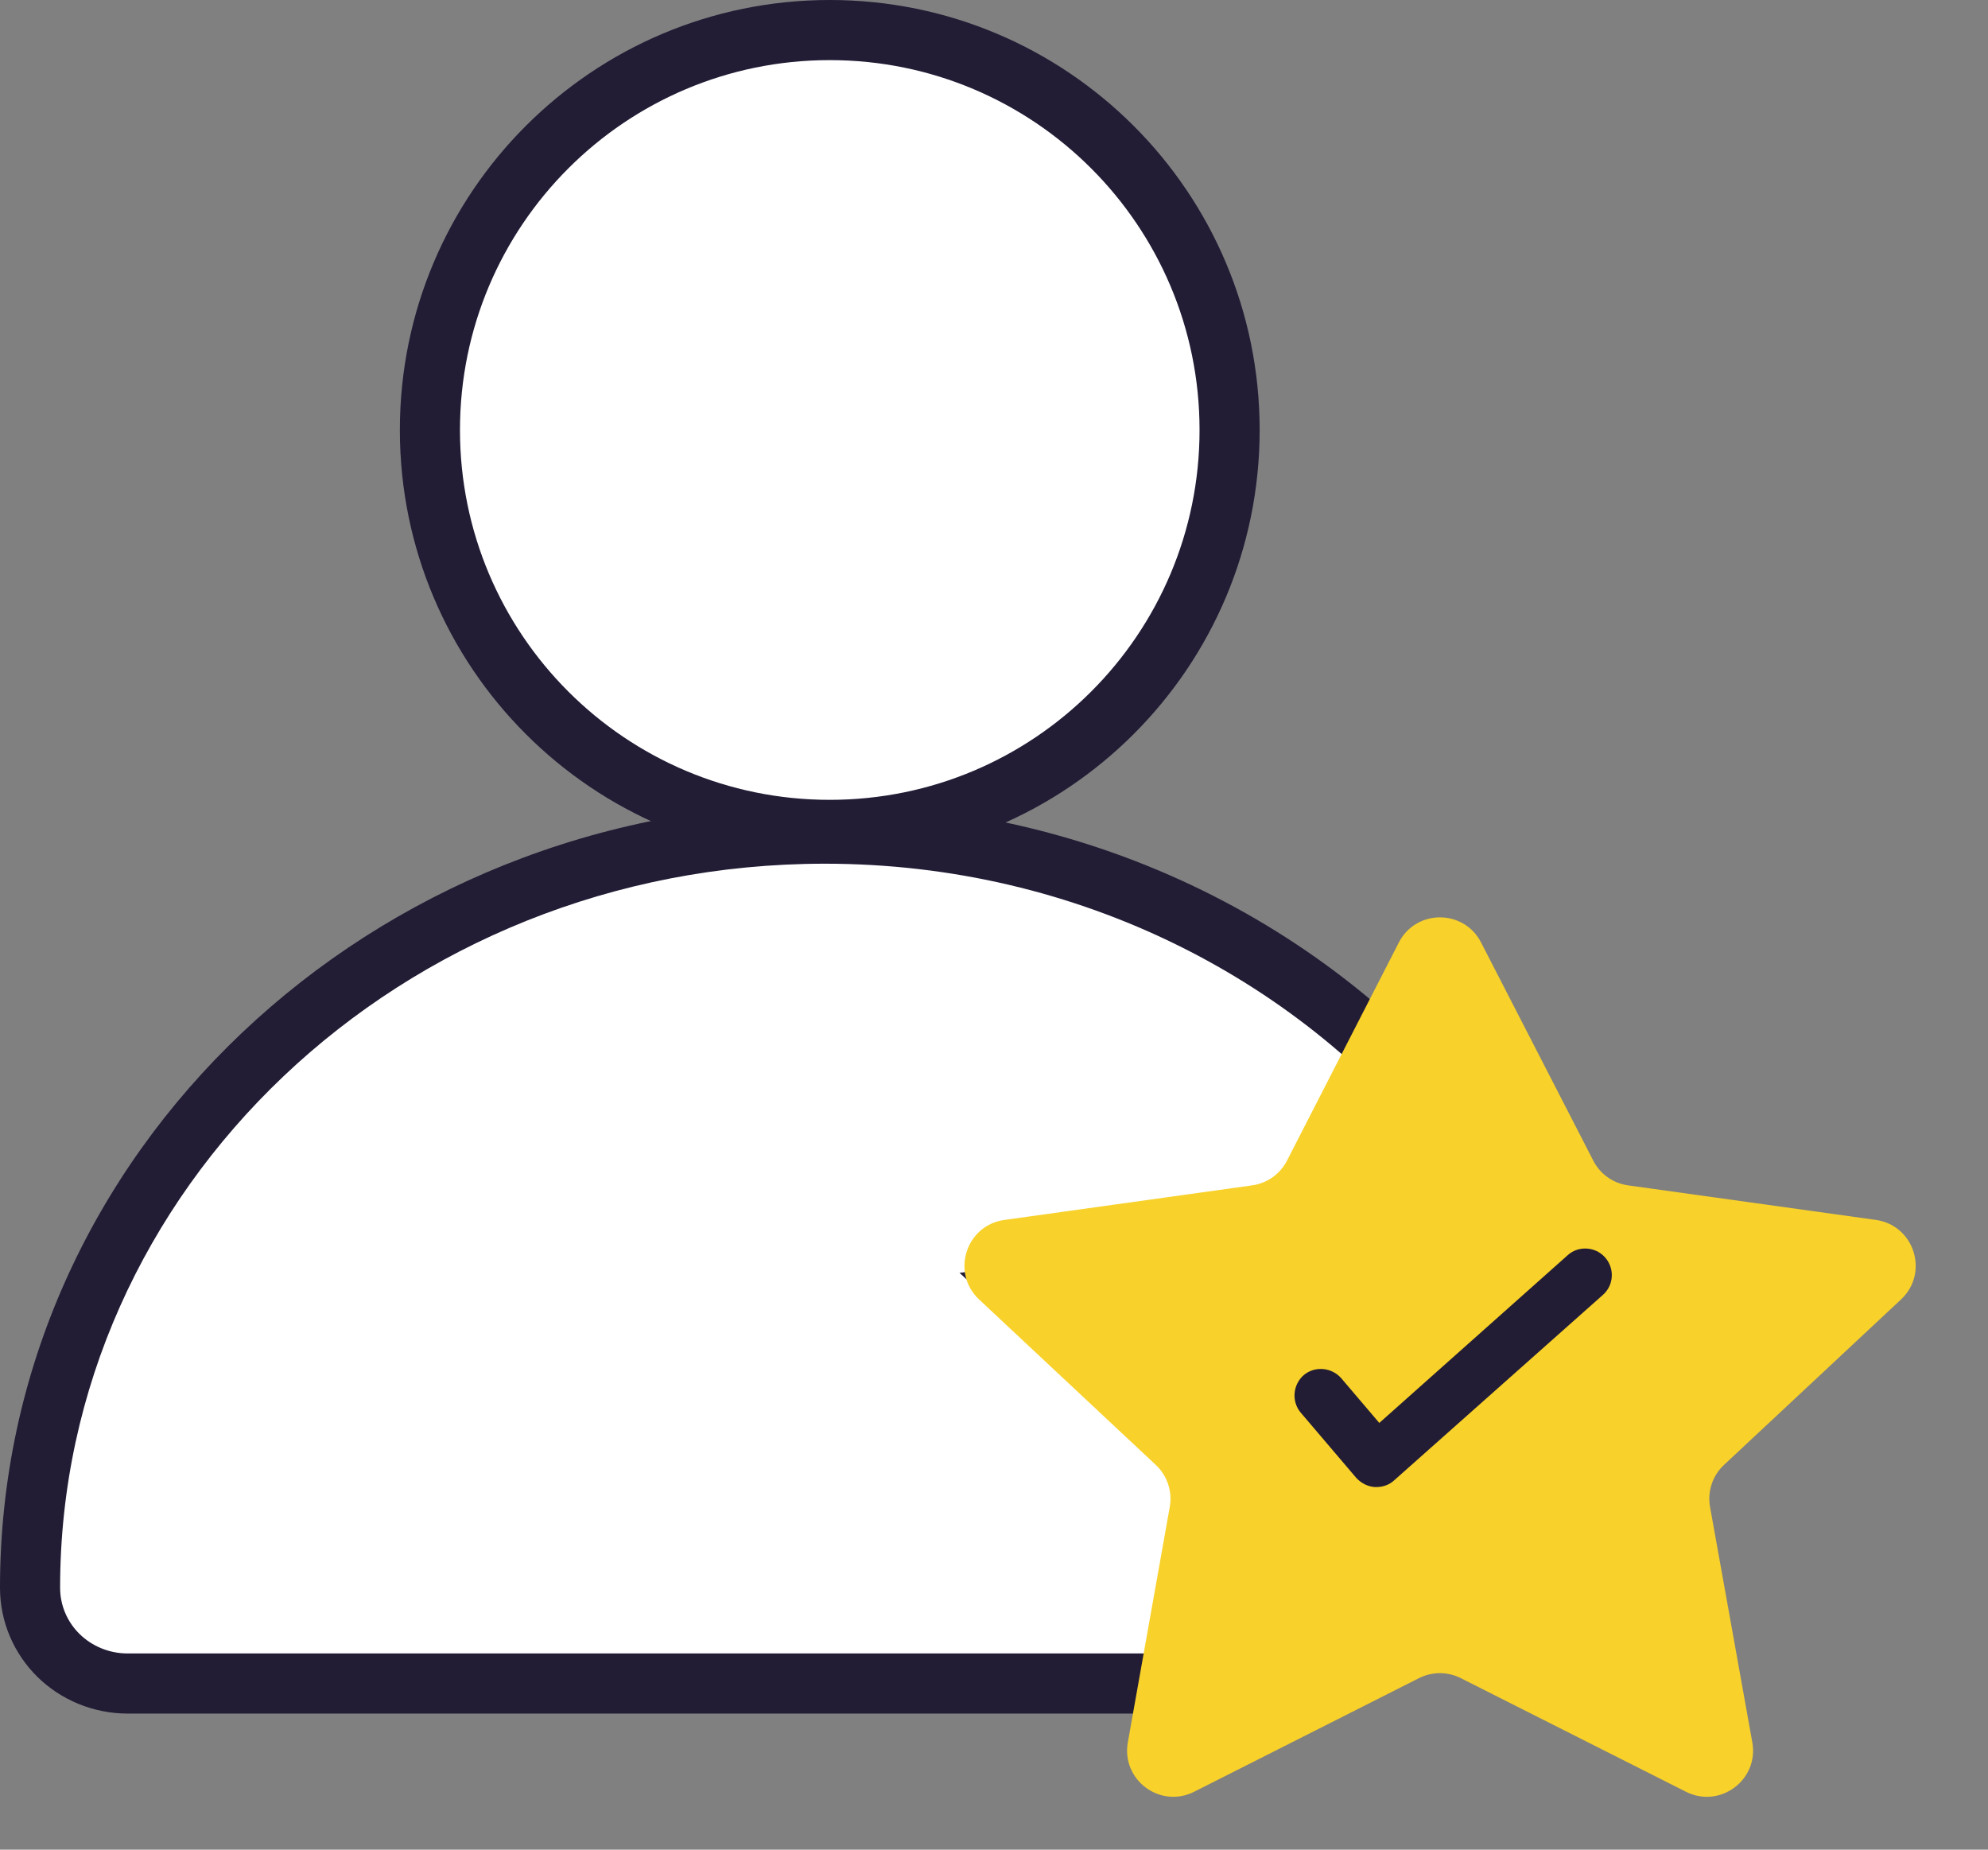 <svg width="43" height="40" viewBox="0 0 43 40" fill="none" xmlns="http://www.w3.org/2000/svg">
<rect x="0" y="0" width="43" height="40" fill="#808080" stroke="none"/>
<path d="M31.113 26.764L22.209 27.983L28.653 33.923L28.204 36.407H2.764C2.184 36.407 1.651 36.178 1.267 35.802C0.884 35.426 0.65 34.904 0.65 34.335C0.65 25.325 8.348 18.028 17.841 18.028C23.705 18.028 28.887 20.815 32.001 25.077L31.122 26.764H31.113Z" fill="white"/>
<path fill-rule="evenodd" clip-rule="evenodd" d="M17.841 18.678C8.674 18.678 1.3 25.716 1.3 34.335C1.3 34.723 1.459 35.08 1.722 35.337C1.986 35.596 2.356 35.757 2.764 35.757H27.661L27.95 34.159L20.754 27.526L30.702 26.164L31.236 25.14C28.221 21.226 23.348 18.678 17.841 18.678ZM0 34.335C0 24.934 8.021 17.378 17.841 17.378C23.913 17.378 29.29 20.264 32.526 24.694L32.764 25.02L31.516 27.414H31.157L23.663 28.44L29.356 33.687L28.747 37.057H2.764C2.012 37.057 1.316 36.759 0.812 36.266C0.309 35.772 0 35.084 0 34.335Z" fill="#221C35"/>
<path d="M17.947 17.947C22.724 17.947 26.596 14.075 26.596 9.299C26.596 4.522 22.724 0.65 17.947 0.65C13.171 0.65 9.299 4.522 9.299 9.299C9.299 14.075 13.171 17.947 17.947 17.947Z" fill="white"/>
<path fill-rule="evenodd" clip-rule="evenodd" d="M17.947 1.3C13.53 1.3 9.949 4.881 9.949 9.299C9.949 13.716 13.53 17.297 17.947 17.297C22.365 17.297 25.946 13.716 25.946 9.299C25.946 4.881 22.365 1.3 17.947 1.3ZM8.649 9.299C8.649 4.163 12.812 0 17.947 0C23.083 0 27.246 4.163 27.246 9.299C27.246 14.434 23.083 18.597 17.947 18.597C12.812 18.597 8.649 14.434 8.649 9.299Z" fill="#221C35"/>
<path d="M30.256 20.383C30.627 19.658 31.663 19.657 32.035 20.381L34.463 25.101C34.612 25.39 34.892 25.589 35.214 25.634L40.573 26.381C41.407 26.497 41.733 27.528 41.118 28.102L37.289 31.68C37.041 31.912 36.928 32.254 36.988 32.588L37.902 37.678C38.048 38.49 37.204 39.119 36.468 38.748L31.595 36.29C31.311 36.147 30.977 36.147 30.694 36.29L25.83 38.747C25.094 39.119 24.25 38.491 24.395 37.679L25.302 32.587C25.361 32.253 25.248 31.913 25.001 31.681L21.178 28.102C20.565 27.527 20.891 26.498 21.724 26.382L27.085 25.634C27.408 25.589 27.688 25.39 27.837 25.1L30.256 20.383Z" fill="#F8D12A"/>
<path d="M29.829 30.766L29.01 29.804C28.8 29.566 28.438 29.537 28.2 29.737C27.961 29.947 27.933 30.309 28.133 30.547L29.334 31.958C29.439 32.072 29.581 32.148 29.734 32.158C29.744 32.158 29.763 32.158 29.772 32.158C29.915 32.158 30.049 32.11 30.153 32.015L34.67 28.003C34.909 27.793 34.928 27.431 34.718 27.193C34.508 26.954 34.137 26.935 33.908 27.145L29.829 30.776V30.766Z" fill="#221C35"/>
</svg>

